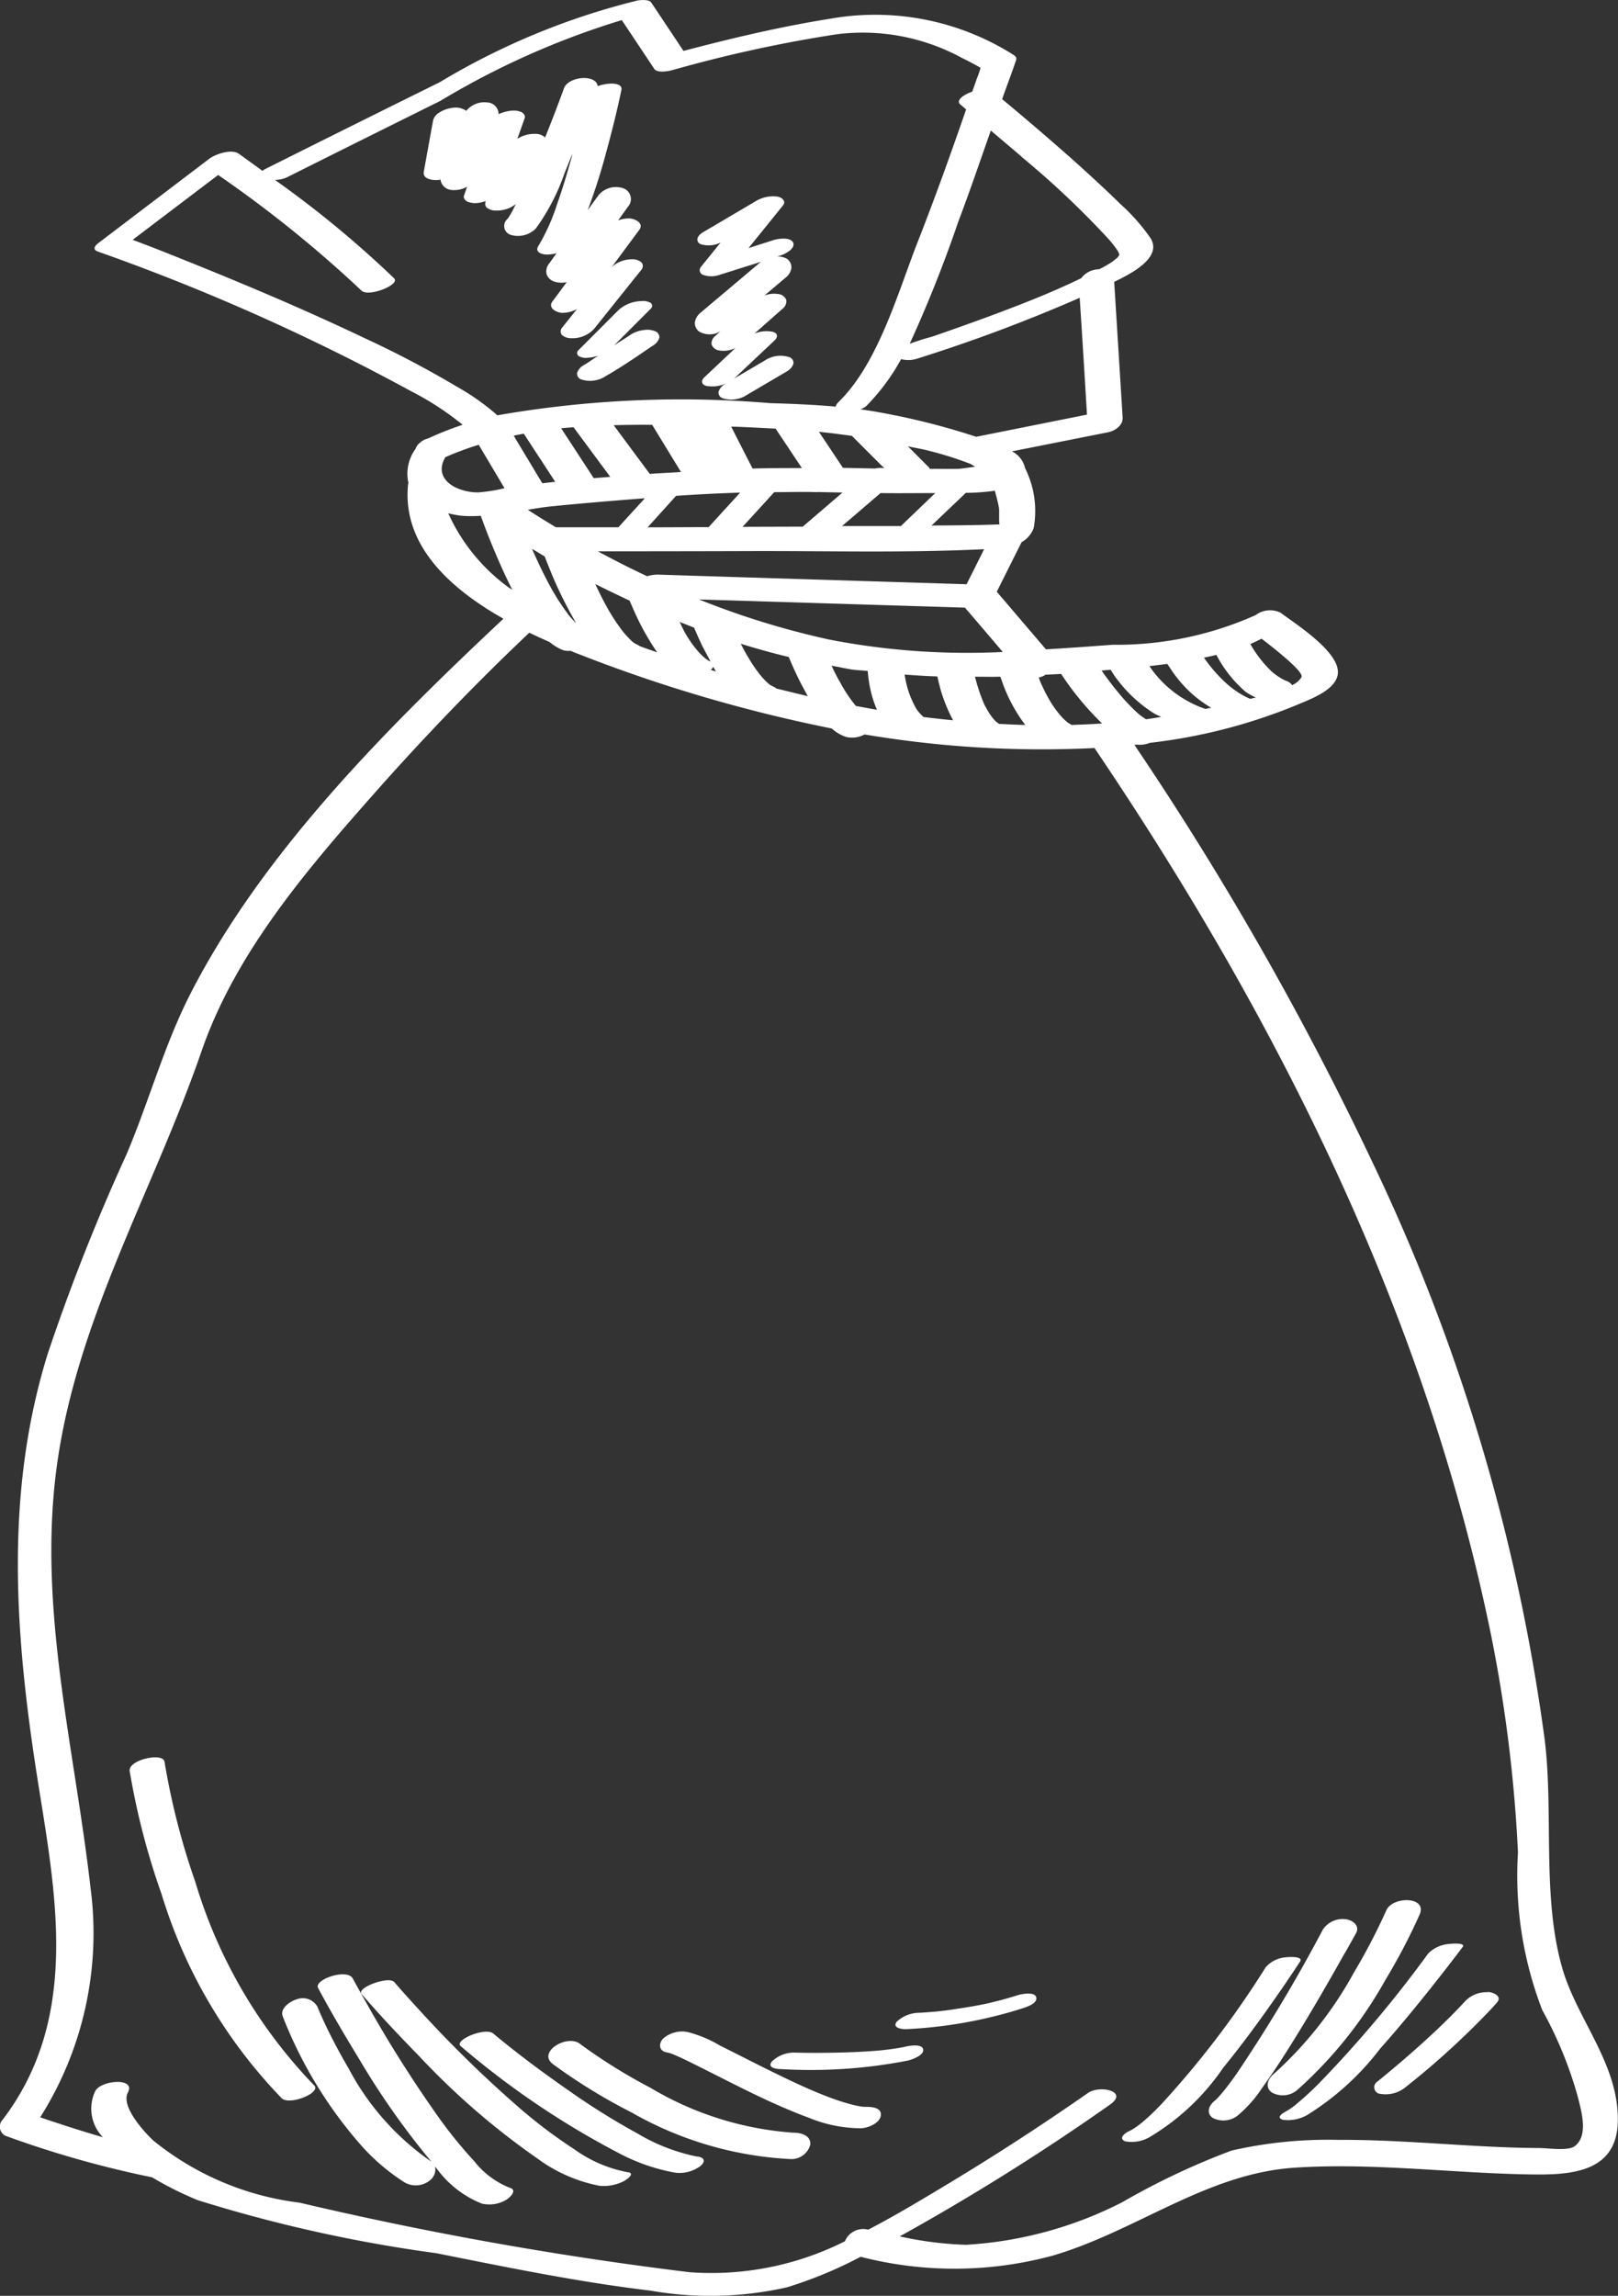 <?xml version="1.0" encoding="utf-8"?>
<svg xmlns="http://www.w3.org/2000/svg" xmlns:xlink="http://www.w3.org/1999/xlink" width="42.441" height="60.194" viewBox="0 0 42.441 60.194">
  <rect x="0" y="0" width="42.441" height="60.194" fill="#333333" stroke="none"/>
  <defs>
    <clipPath id="clip-path">
      <rect id="Rectangle_30" data-name="Rectangle 30" width="42.441" height="60.194" fill="none"/>
    </clipPath>
  </defs>
  <g id="Groupe_148" data-name="Groupe 148" transform="translate(0 0)">
    <g id="Groupe_129" data-name="Groupe 129" transform="translate(0 0)" clip-path="url(#clip-path)">
      <path id="Tracé_415" data-name="Tracé 415" d="M40.992,51.643c-.555-1.866-.236-4.08-.472-6.017A50.631,50.631,0,0,0,36.013,30.5,83.1,83.1,0,0,0,29.757,19.53l.063-.007a.684.684,0,0,0,.338-.046,14.367,14.367,0,0,0,3.873-1c.33-.142,1-.377,1.06-.8.079-.577-1.135-1.334-1.5-1.612a.629.629,0,0,0-.653.061,8.921,8.921,0,0,1-3.758.779c-.575.043-1.157.086-1.744.12l-1.181-1.383-.109-.127q.326-.652.651-1.3a.692.692,0,0,0,.317-.371,2.5,2.5,0,0,0-.226-1.57.648.648,0,0,0-.344-.44l2.52-.5c.189-.038.4-.187.383-.394q-.11-1.776-.221-3.55c.485-.233,1.259-.646.955-1.143a5.06,5.06,0,0,0-.788-.893c-.418-.411-.852-.806-1.291-1.2-.6-.529-1.2-1.045-1.815-1.554.118-.345.254-.683.367-1.029.024-.073-.035-.111-.087-.143A6.778,6.778,0,0,0,21.777.491c-1.3.206-2.579.51-3.849.844Q17.506.7,17.083.068C17.024-.021,16.81,0,16.727.012a18.752,18.752,0,0,0-5.193,2.144Q9.244,3.287,6.959,4.431a.578.578,0,0,0-.075.048l-.616-.446c-.192-.139-.617.006-.782.132L2.578,6.375c-.09.068-.156.166-.018.218a56.446,56.446,0,0,1,8.223,3.664,7.654,7.654,0,0,1,1.352.88,8.846,8.846,0,0,0-.907.359.494.494,0,0,0-.226.124.479.479,0,0,0-.041.037l0,0-.008.015a.248.248,0,0,0-.051.094,1.1,1.1,0,0,0-.188.9c0,.008-.008.016-.009.024-.168,1.6,1.1,2.741,2.5,3.532-3.053,2.866-6.318,6.119-8.227,9.866C4.3,27.424,3.9,28.9,3.315,30.275A53.123,53.123,0,0,0,1.25,35.5C.1,39.211.4,42.962,1,46.747c.48,3,1.082,6.183-.928,8.826a.265.265,0,0,0,.119.442,26.832,26.832,0,0,0,3.8,1.072,8.756,8.756,0,0,0,1.2.6,38,38,0,0,0,6.253,1.389c1.861.371,3.724.756,5.609.98a9.1,9.1,0,0,0,3.592-.086,11.16,11.16,0,0,0,1.93-.8,9.866,9.866,0,0,0,5.038-.03c2.2-.646,4.029-2.153,6.348-2.306,2.043-.133,4.079.139,6.12.176,1.059.02,2.312-.018,2.354-1.361.046-1.5-1.043-2.661-1.446-4.013M22.448,18.507a3.724,3.724,0,0,1-.3-.423c-.055-.089-.1-.178-.155-.27l-.018-.033-.036-.069c-.023-.045-.046-.089-.068-.134s-.039-.083-.059-.124c.179.031.358.072.536.1.135.02.277.022.413.039a3.52,3.52,0,0,0,.089.564,2.8,2.8,0,0,0,.153.452c-.186-.031-.37-.066-.555-.1m-7.568-2.435a5.948,5.948,0,0,1-.525-.846c-.143-.272-.275-.553-.4-.838.11.066.221.131.333.2.092.237.186.474.29.707a11.124,11.124,0,0,0,.529,1.032l-.005,0a2.761,2.761,0,0,1-.221-.248m-3.2-4.094a7.757,7.757,0,0,1,.876-.325l.677,1.139a4.451,4.451,0,0,1-.685.109c-.555.007-1.21-.338-.868-.922M23.637,9.416a.748.748,0,0,0,.406-.008,41.974,41.974,0,0,0,4.278-1.6q.1,1.532.191,3.063l-2.906.581a18.631,18.631,0,0,0-2.32-.6c-.239-.048-.481-.087-.721-.12a.462.462,0,0,0,.153-.081,5.55,5.55,0,0,0,.918-1.233m1.716,5.9L18.331,15.1l-1.069-.034a.984.984,0,0,0-.289.042q-.656-.309-1.291-.653,2,0,4-.006c2.037-.007,4.095.051,6.132-.05q-.228.458-.458.915m-6.91,1.666c.06.121.127.241.192.362L18.6,17.33c-.025-.009-.046-.038,0,0-.027-.022-.062-.039-.09-.06a1.417,1.417,0,0,1-.182-.173,2.965,2.965,0,0,1-.34-.472c-.062-.1-.106-.214-.163-.319.127.05.254.1.381.15.076.176.152.352.237.524m-3.867-3.716q1.171-.112,2.339-.2-.346.379-.694.76H14.609c-.01,0-.018,0-.028,0-.248-.149-.493-.3-.735-.458.25-.043.5-.083.729-.1m9.955-.336-.9.863-.319,0c-.407,0-.815,0-1.224,0l1.01-.865,0,0c.476.007.953,0,1.43,0M21.437,12.9l.662.014-.891.764-.152.13-1.578.005q.416-.453.83-.909c.377,0,.752-.013,1.129,0m-2.031.021-.737.807-.081.089c-.534,0-1.068.005-1.6.005L17.734,13q.836-.057,1.673-.084m6.707.027a3.711,3.711,0,0,1,.089.369c.014.078-.006.338.014.438-.087,0-.175.006-.26.008-.507.015-1.015.016-1.522.021l.9-.857a5.77,5.77,0,0,0,.758-.055c.007.025.018.05.025.076m-.961-.651c-.257.006-.515,0-.772,0-.006-.009,0-.02-.01-.029l-.561-.562c.179.041.359.067.539.115a9.129,9.129,0,0,1,1.087.341c.01,0,.07.04.139.08-.18.024-.354.051-.421.054m-2.812-.863q.423.425.849.849a.578.578,0,0,0-.236.007l-.848-.018-.63-.944c.289.028.576.067.865.106m-2-.188.688,1.032c-.432,0-.865,0-1.293.013q-.282-.548-.561-1.1c.39.012.78.033,1.166.054m-3.239-.1.756,1.237c-.273.018-.544.028-.819.049l-.947-1.277c.34-.008.676-.013,1.01-.009m-2.063.063.941,1.271.023.03-.434.034-.855-1.309c.108-.01.217-.018.325-.026m-1.308.164.828,1.267c-.113.012-.226.025-.339.038L13.5,11.466l-.025-.043c.085-.017.171-.036.257-.05M16.6,16.831h0c-.012-.008-.023-.019,0,0m.169.1A.4.4,0,0,0,16.7,16.9c.1.036-.012-.008-.049-.031l-.048-.033c-.008-.007-.018-.015-.026-.023a2.648,2.648,0,0,1-.239-.257,5.118,5.118,0,0,1-.452-.7c-.093-.169-.183-.356-.271-.543.3.151.6.295.9.434.075.178.153.356.238.529a6.637,6.637,0,0,0,.485.828c-.155-.054-.311-.109-.466-.165m1.939.546.068.12-.135-.041a.335.335,0,0,0,.067-.079m1.653.565a.3.3,0,0,0-.09-.051s0,0-.007-.006l-.045-.023-.039-.024c-.06-.037.028.026,0,0a2.045,2.045,0,0,1-.18-.176,3.448,3.448,0,0,1-.35-.491c-.027-.045-.055-.091-.081-.137-.012-.02-.023-.04-.034-.06.027.049-.015-.026-.022-.039-.028-.055-.057-.109-.084-.164.418.13.836.245,1.258.347.08.193.166.385.259.574.075.151.156.3.24.453q-.412-.1-.822-.2m3.861.748a1.121,1.121,0,0,1-.191-.214,2.493,2.493,0,0,1-.307-.9c.285.02.569.04.857.048.034.148.068.295.113.439a4.276,4.276,0,0,0,.3.711q-.386-.038-.77-.085m1.969.172h0c-.013-.008-.025-.016-.038-.025l-.035-.026c-.022-.026-.049-.05-.07-.076a1.628,1.628,0,0,1-.145-.208c-.021-.037-.042-.075-.062-.112l0,.008c-.008-.024-.022-.046-.033-.069a4.766,4.766,0,0,1-.241-.721c.222,0,.443.006.665,0,.044.123.085.247.136.365a4.15,4.15,0,0,0,.518.9c-.232-.005-.464-.018-.7-.029m1.907.021c-.026-.015-.054-.029-.079-.046l-.045-.034c-.043-.029.049.045,0,0-.035-.03-.068-.062-.1-.094a2.593,2.593,0,0,1-.348-.471c-.023-.04-.046-.08-.068-.121l-.016-.029-.027-.052c-.042-.084-.082-.169-.12-.254-.019-.044-.035-.09-.052-.134a.573.573,0,0,0,.139-.049c.012-.006.023-.018.036-.025.137-.008.276-.013.413-.022a7.672,7.672,0,0,0,1.075,1.3c-.268.018-.535.029-.8.038m4.564-.868a1.672,1.672,0,0,0,.269.149l-.148.035,0,0c.034.013-.027-.012-.037-.016-.046-.02-.092-.043-.137-.067a2.494,2.494,0,0,1-.487-.355,3.858,3.858,0,0,1-.552-.642c.11-.023.218-.046.326-.072a3.256,3.256,0,0,0,.77.971m-1.845-.427a3.178,3.178,0,0,0,.908.824c.012.006.023.008.034.015l-.154.034a2.9,2.9,0,0,1-1.471-1.124c.156-.017.313-.037.47-.057.07.1.136.211.214.309m-1.535.089a3.647,3.647,0,0,0,.974.9c.06.036.126.061.189.092-.131.019-.262.044-.4.061a1.866,1.866,0,0,1-.162-.113l-.028-.023c-.016-.015-.033-.028-.047-.041-.042-.039-.083-.078-.123-.118-.081-.08-.16-.163-.235-.248a8.971,8.971,0,0,1-.571-.734l.236-.021c.056.08.1.165.163.24m4.846-.048a.551.551,0,0,1-.248.212.3.3,0,0,0-.148-.111c-.017-.005-.033-.013-.048-.019a1.678,1.678,0,0,1-.335-.224,3.108,3.108,0,0,1-.564-.725c.1-.04.2-.093.295-.139.407.313,1.106.868,1.047,1.005m-7.835-.657a18.971,18.971,0,0,1-4.561-.327,21.536,21.536,0,0,1-3.407-1.05l6.083.187.891.027q.5.581.994,1.164m.487-12.987a23.15,23.15,0,0,1,2.28,2.152,3,3,0,0,1,.25.32.436.436,0,0,1,.043.111c-.006-.022,0,0-.024.027-.059.065.027-.015-.048.052-.024.021-.155.122-.107.087a3.377,3.377,0,0,1-.347.2.893.893,0,0,0-.143.02.57.57,0,0,0-.332.216c-.79.385-1.635.711-2.463,1.018q-.718.264-1.443.513L24.19,8.9l-.057.019-.043.015-.161.054-.066.023a34.288,34.288,0,0,0,1.274-3.2c.3-.789.571-1.591.853-2.388.262.225.529.444.789.671M12.016,10.157a26.637,26.637,0,0,0-2.47-1.3c-1.66-.791-3.357-1.5-5.066-2.182q-.5-.2-1-.387l2.242-1.7a31.548,31.548,0,0,1,3.76,3.032c.182.179,1.026-.155.856-.323A27.465,27.465,0,0,0,7.212,4.717a.779.779,0,0,0,.3-.061q2.018-1.009,4.039-2.011A21.16,21.16,0,0,1,16.31.527l.853,1.28c.078.116.379.058.48.03A35.6,35.6,0,0,1,21.938.9a5.433,5.433,0,0,1,3.271.607c.152.076.305.152.453.237l.058.035a2.314,2.314,0,0,1-.1.289c-.037.111-.078.221-.115.333-.242.085-.439.235-.314.339.051.042.1.086.151.128-.4,1.16-.815,2.314-1.263,3.456C23.56,7.643,23.043,9.518,22,10.536a.245.245,0,0,0-.08.125c-.572-.05-1.146-.075-1.722-.091a27.949,27.949,0,0,0-7.152.319,6.188,6.188,0,0,0-1.027-.731m-.262,3.3a2.67,2.67,0,0,0,.354.065,3.165,3.165,0,0,0,.5,0q.181.505.392,1c.134.314.277.631.434.939-.039-.027-.083-.048-.12-.078a4.9,4.9,0,0,1-1.56-1.928M41.3,56.274c-.173.126-.7.046-.916.045-1.763-.008-3.519-.225-5.283-.214a11.366,11.366,0,0,0-2.795.28,19.046,19.046,0,0,0-2.864,1.352,10.3,10.3,0,0,1-4.109,1.119,9.3,9.3,0,0,1-1.734-.221c.071-.039.144-.078.214-.118a60.7,60.7,0,0,0,5.3-3.334c.506-.354-.267-.523-.576-.307-1.258.878-2.551,1.713-3.867,2.5-.642.387-1.267.756-1.894,1.082l-.04-.008a.521.521,0,0,0-.573.313,7.789,7.789,0,0,1-4.072.812A94.665,94.665,0,0,1,7.857,57.751a7.536,7.536,0,0,1-3.841-1.633c-.211-.2-.858-.888-.661-1.255.215-.4-.7-.326-.855-.04a1.069,1.069,0,0,0,.2,1.213c-.554-.16-1.1-.338-1.646-.522A9.031,9.031,0,0,0,2.375,49.5c-.42-3.7-1.4-7.354-.879-11.1.534-3.844,2.538-7.211,3.788-10.832.9-2.61,2.793-4.8,4.6-6.841,1.272-1.432,2.606-2.82,4-4.138.18.087.359.168.533.245a1.274,1.274,0,0,0,.343.209.487.487,0,0,0,.2.02c.109.044.216.086.318.125A39.322,39.322,0,0,0,21.817,19.1a1.07,1.07,0,0,0,.37.22.693.693,0,0,0,.491-.063c.9.149,1.807.26,2.718.322a27.681,27.681,0,0,0,3.318.033c0,.005,0,.012.006.017C33.5,26.7,37.389,34.452,39.11,42.862a38,38,0,0,1,.707,5.71,9.788,9.788,0,0,0,.637,4.129,10.51,10.51,0,0,1,.929,2.261c.088.36.3,1.032-.082,1.311" transform="translate(0 0)" fill="#fff"/>
      <path id="Tracé_416" data-name="Tracé 416" d="M16.151,7.166l.153-.192a.15.15,0,0,0,0-.19.369.369,0,0,0-.247-.082.793.793,0,0,0-.531.2l.545-.735.175-.236c.13-.175-.111-.292-.255-.3a.882.882,0,0,0-.3.051c.088-.121.175-.243.264-.365a.3.3,0,0,0-.128-.476.594.594,0,0,0-.644.173c-.1.133-.193.268-.29.4A15.5,15.5,0,0,0,15.377,3.9c.149-.541.285-1.088.4-1.638.041-.2-.34-.2-.622-.1-.042-.321-.768-.258-.884.057-.16.435-.325.871-.5,1.3,0-.007,0-.014-.007-.02a.36.36,0,0,0-.248-.085.826.826,0,0,0-.358.07c-.033.015-.071.036-.109.057.036-.1.07-.2.106-.3l.085-.241c.025-.07-.037-.132-.091-.16a.554.554,0,0,0-.3-.029,1.1,1.1,0,0,0-.294.085.309.309,0,0,0-.3-.306.613.613,0,0,0-.547.219.49.49,0,0,0-.353-.079.826.826,0,0,0-.345.119.357.357,0,0,0-.17.2q-.109.593-.216,1.188l-.031.172c-.037.2.262.231.4.212.013,0,.024-.01.037-.013a.319.319,0,0,0,.3.278.706.706,0,0,0,.4-.086l-.082.232c-.025.069.037.132.091.16a.563.563,0,0,0,.3.029,1.149,1.149,0,0,0,.185-.045.141.141,0,0,0,.013.164.367.367,0,0,0,.248.085.855.855,0,0,0,.358-.07.889.889,0,0,0,.164-.1c-.034.068-.066.137-.1.2-.028.05-.058.1-.088.149-.018.029-.076.091,0,0-.014.017-.026.034-.04.049a.242.242,0,0,0,.111.413.658.658,0,0,0,.644-.173,5.551,5.551,0,0,0,.753-1.454c.069-.162.129-.326.2-.489l0,.019c-.121.441-.251.879-.405,1.31A5.159,5.159,0,0,1,13.6,6.351c-.109.172.1.228.236.227a1.153,1.153,0,0,0,.24-.034l-.194.268a.33.33,0,0,0-.07.274.318.318,0,0,0,.2.2.626.626,0,0,0,.331.015l-.2.271c-.059.079-.116.157-.175.235-.13.176.111.293.255.3a.813.813,0,0,0,.388-.1c-.08.1-.16.2-.24.3l-.153.192a.149.149,0,0,0,0,.19.36.36,0,0,0,.247.082.766.766,0,0,0,.6-.25l1.083-1.354" transform="translate(0.523 0.096)" fill="#fff"/>
      <path id="Tracé_417" data-name="Tracé 417" d="M16.58,8.489a.158.158,0,0,0-.1-.171.538.538,0,0,0-.3-.036.806.806,0,0,0-.345.118c-.145.1-.3.19-.444.289l.831-.831.131-.131a.1.1,0,0,0,.008-.152.376.376,0,0,0-.239-.052.931.931,0,0,0-.607.232l-.919.92c-.044.044-.088.087-.131.131a.1.1,0,0,0-.008.152.373.373,0,0,0,.238.052,1.151,1.151,0,0,0,.285-.055c-.129.082-.251.173-.382.249a.359.359,0,0,0-.172.2.159.159,0,0,0,.1.171.744.744,0,0,0,.646-.082c.426-.245.833-.525,1.236-.8a.371.371,0,0,0,.172-.2" transform="translate(0.713 0.371)" fill="#fff"/>
      <path id="Tracé_418" data-name="Tracé 418" d="M17.525,7.951a.406.406,0,0,0-.156.256.278.278,0,0,0,.115.246.552.552,0,0,0,.556-.008l-.018.016-.129.114a.241.241,0,0,0-.084.22.246.246,0,0,0,.183.149.693.693,0,0,0,.441-.062l-.645.608-.129.121c-.043.041-.115.1-.1.173s.114.1.171.1a.876.876,0,0,0,.338-.029c.034-.01.07-.024.107-.037l-.013.007a.365.365,0,0,0-.171.2.156.156,0,0,0,.094.17.743.743,0,0,0,.647-.082l.92-.541.13-.077a.367.367,0,0,0,.172-.2.157.157,0,0,0-.1-.17.741.741,0,0,0-.646.082l-.81.476.893-.841.129-.121c.043-.041.115-.1.1-.174s-.114-.094-.171-.1a.837.837,0,0,0-.338.029c-.024.006-.05.017-.076.025l.618-.546.129-.113a.242.242,0,0,0,.084-.221.246.246,0,0,0-.183-.149.7.7,0,0,0-.391.036l.349-.295.2-.169A.4.4,0,0,0,19.9,6.79a.278.278,0,0,0-.114-.246.5.5,0,0,0-.257-.061l.027-.008a.872.872,0,0,0,.305-.149c.048-.041.112-.114.093-.186-.047-.177-.4-.126-.513-.09l-.665.213.737-.912.162-.2c.1-.121-.023-.219-.141-.238a.875.875,0,0,0-.561.115l-1.188.7-.172.1c-.062.037-.157.1-.176.183a.132.132,0,0,0,.09.151.708.708,0,0,0,.516-.044l-.35.434c-.055.066-.108.133-.162.2a.131.131,0,0,0,.058.214.639.639,0,0,0,.422,0L19.1,6.623,17.726,7.781l-.2.17" transform="translate(0.858 0.242)" fill="#fff"/>
      <path id="Tracé_419" data-name="Tracé 419" d="M24.622,17.647h0c-.012-.029-.02-.039,0,0" transform="translate(1.216 0.87)" fill="#fff"/>
      <path id="Tracé_420" data-name="Tracé 420" d="M4.955,47.151a18.914,18.914,0,0,1-.8-3.129c-.04-.254-.958-.048-.913.245a18.961,18.961,0,0,0,.835,3.223,13.219,13.219,0,0,0,3.151,5.354c.2.2,1.055-.144.852-.337a13.046,13.046,0,0,1-3.123-5.355" transform="translate(0.16 2.168)" fill="#fff"/>
      <path id="Tracé_421" data-name="Tracé 421" d="M12.108,54.245a11.917,11.917,0,0,1-1.065-1.33,33.077,33.077,0,0,1-1.775-2.827c-.123-.215-.243-.43-.36-.647-.151-.281-1.029.027-.913.245.332.618.687,1.224,1.053,1.822a20.565,20.565,0,0,0,1.935,2.752c-.007-.006-.008-.016-.018-.021a6.867,6.867,0,0,1-2.174-2.453c-.206-.348-.453-.814-.591-1.109-.077-.163-.152-.325-.219-.493a.438.438,0,0,0-.544-.2c-.164.044-.454.235-.368.449a11.361,11.361,0,0,0,2.016,3.334,5.411,5.411,0,0,0,1.181,1.018.59.59,0,0,0,.656-.049.369.369,0,0,0,.143-.368c.033.037.058.08.09.116a2.693,2.693,0,0,0,1.134.855.86.86,0,0,0,.643-.1c.089-.052.306-.255.09-.315a2.215,2.215,0,0,1-.914-.676" transform="translate(0.348 2.436)" fill="#fff"/>
      <path id="Tracé_422" data-name="Tracé 422" d="M14.634,53.919a13.252,13.252,0,0,1-1.575-1.2,31.7,31.7,0,0,1-2.638-2.606c-.176-.194-.353-.388-.524-.588-.145-.169-1,.149-.859.311.484.565,1,1.107,1.517,1.637a19.464,19.464,0,0,0,3.089,2.673,4.044,4.044,0,0,0,1.63.719,1.151,1.151,0,0,0,.638-.118c.062-.03.324-.208.111-.236a3.517,3.517,0,0,1-1.389-.591" transform="translate(0.446 2.443)" fill="#fff"/>
      <path id="Tracé_423" data-name="Tracé 423" d="M17.732,54.039a4.972,4.972,0,0,1-1.587-.614,18.4,18.4,0,0,1-1.773-1.106c-.686-.475-1.36-.976-2-1.509-.212-.176-1.042.174-.854.331a22.039,22.039,0,0,0,4.139,2.8,5.024,5.024,0,0,0,1.5.519.922.922,0,0,0,.644-.173c.14-.113.12-.225-.067-.252" transform="translate(0.567 2.507)" fill="#fff"/>
      <path id="Tracé_424" data-name="Tracé 424" d="M20.152,53.4a8.468,8.468,0,0,1-3.775-1.183,14.293,14.293,0,0,1-1.847-1.152c-.337-.252-1.126.221-.7.539a15.094,15.094,0,0,0,2.07,1.27,9.331,9.331,0,0,0,4.177,1.217.512.512,0,0,0,.5-.377c.022-.242-.239-.313-.426-.315" transform="translate(0.677 2.518)" fill="#fff"/>
      <path id="Tracé_425" data-name="Tracé 425" d="M21.887,52.736c.13,0-.021-.005-.047-.006l-.067-.006c-.093-.016-.186-.037-.278-.061a6.036,6.036,0,0,1-.641-.213c-.5-.194-.983-.426-1.463-.662-.441-.217-.876-.443-1.316-.66a3.172,3.172,0,0,0-.852-.357.747.747,0,0,0-.644.172c-.125.129-.112.331.1.362a.811.811,0,0,1,.131.037l.019.007.112.048c.183.081.362.171.54.26.468.233.933.473,1.4.7.5.243,1.012.474,1.536.667a3.565,3.565,0,0,0,1.359.269c.173-.006.484-.13.513-.33.033-.219-.259-.235-.4-.23m-5.108-1.4h0" transform="translate(0.815 2.507)" fill="#fff"/>
      <path id="Tracé_426" data-name="Tracé 426" d="M22.76,51.148l-.013,0-.1.019c-.079.014-.158.025-.238.036s-.155.02-.233.028l-.048.005-.12.01c-.33.026-.66.04-.991.047-.37.008-.742.01-1.113,0a.836.836,0,0,0-.607.232c-.135.168.12.2.231.2a13.241,13.241,0,0,0,3.328-.222c.112-.026.444-.139.407-.3s-.417-.079-.5-.059" transform="translate(0.951 2.524)" fill="#fff"/>
      <path id="Tracé_427" data-name="Tracé 427" d="M25.573,49.856q-.25.079-.5.144l-.249.061-.1.022-.033.007-.038.007c-.284.056-.57.1-.856.142-.113.016-.227.028-.34.041l-.052.005H23.39l-.125.01c-.079.006-.158.013-.237.017a.878.878,0,0,0-.608.231c-.132.161.116.2.229.2a11.94,11.94,0,0,0,3.019-.532c.109-.035.446-.13.408-.3s-.42-.082-.5-.056" transform="translate(1.106 2.46)" fill="#fff"/>
      <path id="Tracé_428" data-name="Tracé 428" d="M32.372,49.529c.116-.17.232-.341.344-.514.1-.15-.328-.12-.371-.112a.778.778,0,0,0-.531.262,24.437,24.437,0,0,1-2.726,3.578,6.035,6.035,0,0,1-.51.486c-.035.029-.126.1-.185.139-.019.014-.123.078-.086.057s-.061.029-.08.039c-.111.051-.281.185-.1.264a.94.94,0,0,0,.64-.109A6.135,6.135,0,0,0,30.7,51.8c.593-.729,1.144-1.494,1.674-2.271" transform="translate(1.385 2.415)" fill="#fff"/>
      <path id="Tracé_429" data-name="Tracé 429" d="M33.779,48.85c.1-.177.2-.355.3-.534.108-.2-.1-.344-.273-.364a.622.622,0,0,0-.6.274A40.843,40.843,0,0,1,30.947,52c-.079.113-.218.305-.331.444-.054.065-.108.13-.166.191l-.061.062-.016.012c-.15.115-.238.322-.055.452a.613.613,0,0,0,.653-.06,3.365,3.365,0,0,0,.645-.728c.274-.38.53-.773.778-1.171.482-.772.938-1.56,1.383-2.354" transform="translate(1.492 2.368)" fill="#fff"/>
      <path id="Tracé_430" data-name="Tracé 430" d="M32.45,52.464a11.1,11.1,0,0,0,2.322-2.892,15.815,15.815,0,0,0,.9-1.717c.211-.481-.707-.49-.874-.11a15.733,15.733,0,0,1-.845,1.621,10.117,10.117,0,0,1-2.112,2.671c-.149.125-.235.344-.047.48a.587.587,0,0,0,.655-.052" transform="translate(1.565 2.344)" fill="#fff"/>
      <path id="Tracé_431" data-name="Tracé 431" d="M36.41,49.141q.189-.242.374-.488c.1-.13-.335-.087-.363-.082a.864.864,0,0,0-.536.246A31.576,31.576,0,0,1,33,52.243c-.161.16-.325.316-.5.462l-.118.1c-.013.01-.024.02-.038.029l-.02.016-.014.009c-.029.021-.061.042-.092.062s-.148.082-.042.027c-.091.047-.3.162-.113.231a1.02,1.02,0,0,0,.637-.119,7.121,7.121,0,0,0,1.919-1.741c.622-.7,1.213-1.433,1.789-2.174" transform="translate(1.58 2.398)" fill="#fff"/>
      <path id="Tracé_432" data-name="Tracé 432" d="M37.322,49.775a.777.777,0,0,0-.6.25l-.021.023v0l0,0c-.083.09-.168.179-.254.267-.336.342-.687.668-1.046.985-.316.279-.639.551-.965.817a.175.175,0,0,0,.087.325.818.818,0,0,0,.645-.173,21.247,21.247,0,0,0,2.249-2.052c.054-.059.107-.118.158-.177.142-.167-.12-.27-.248-.271" transform="translate(1.696 2.458)" fill="#fff"/>
    </g>
  </g>
</svg>
